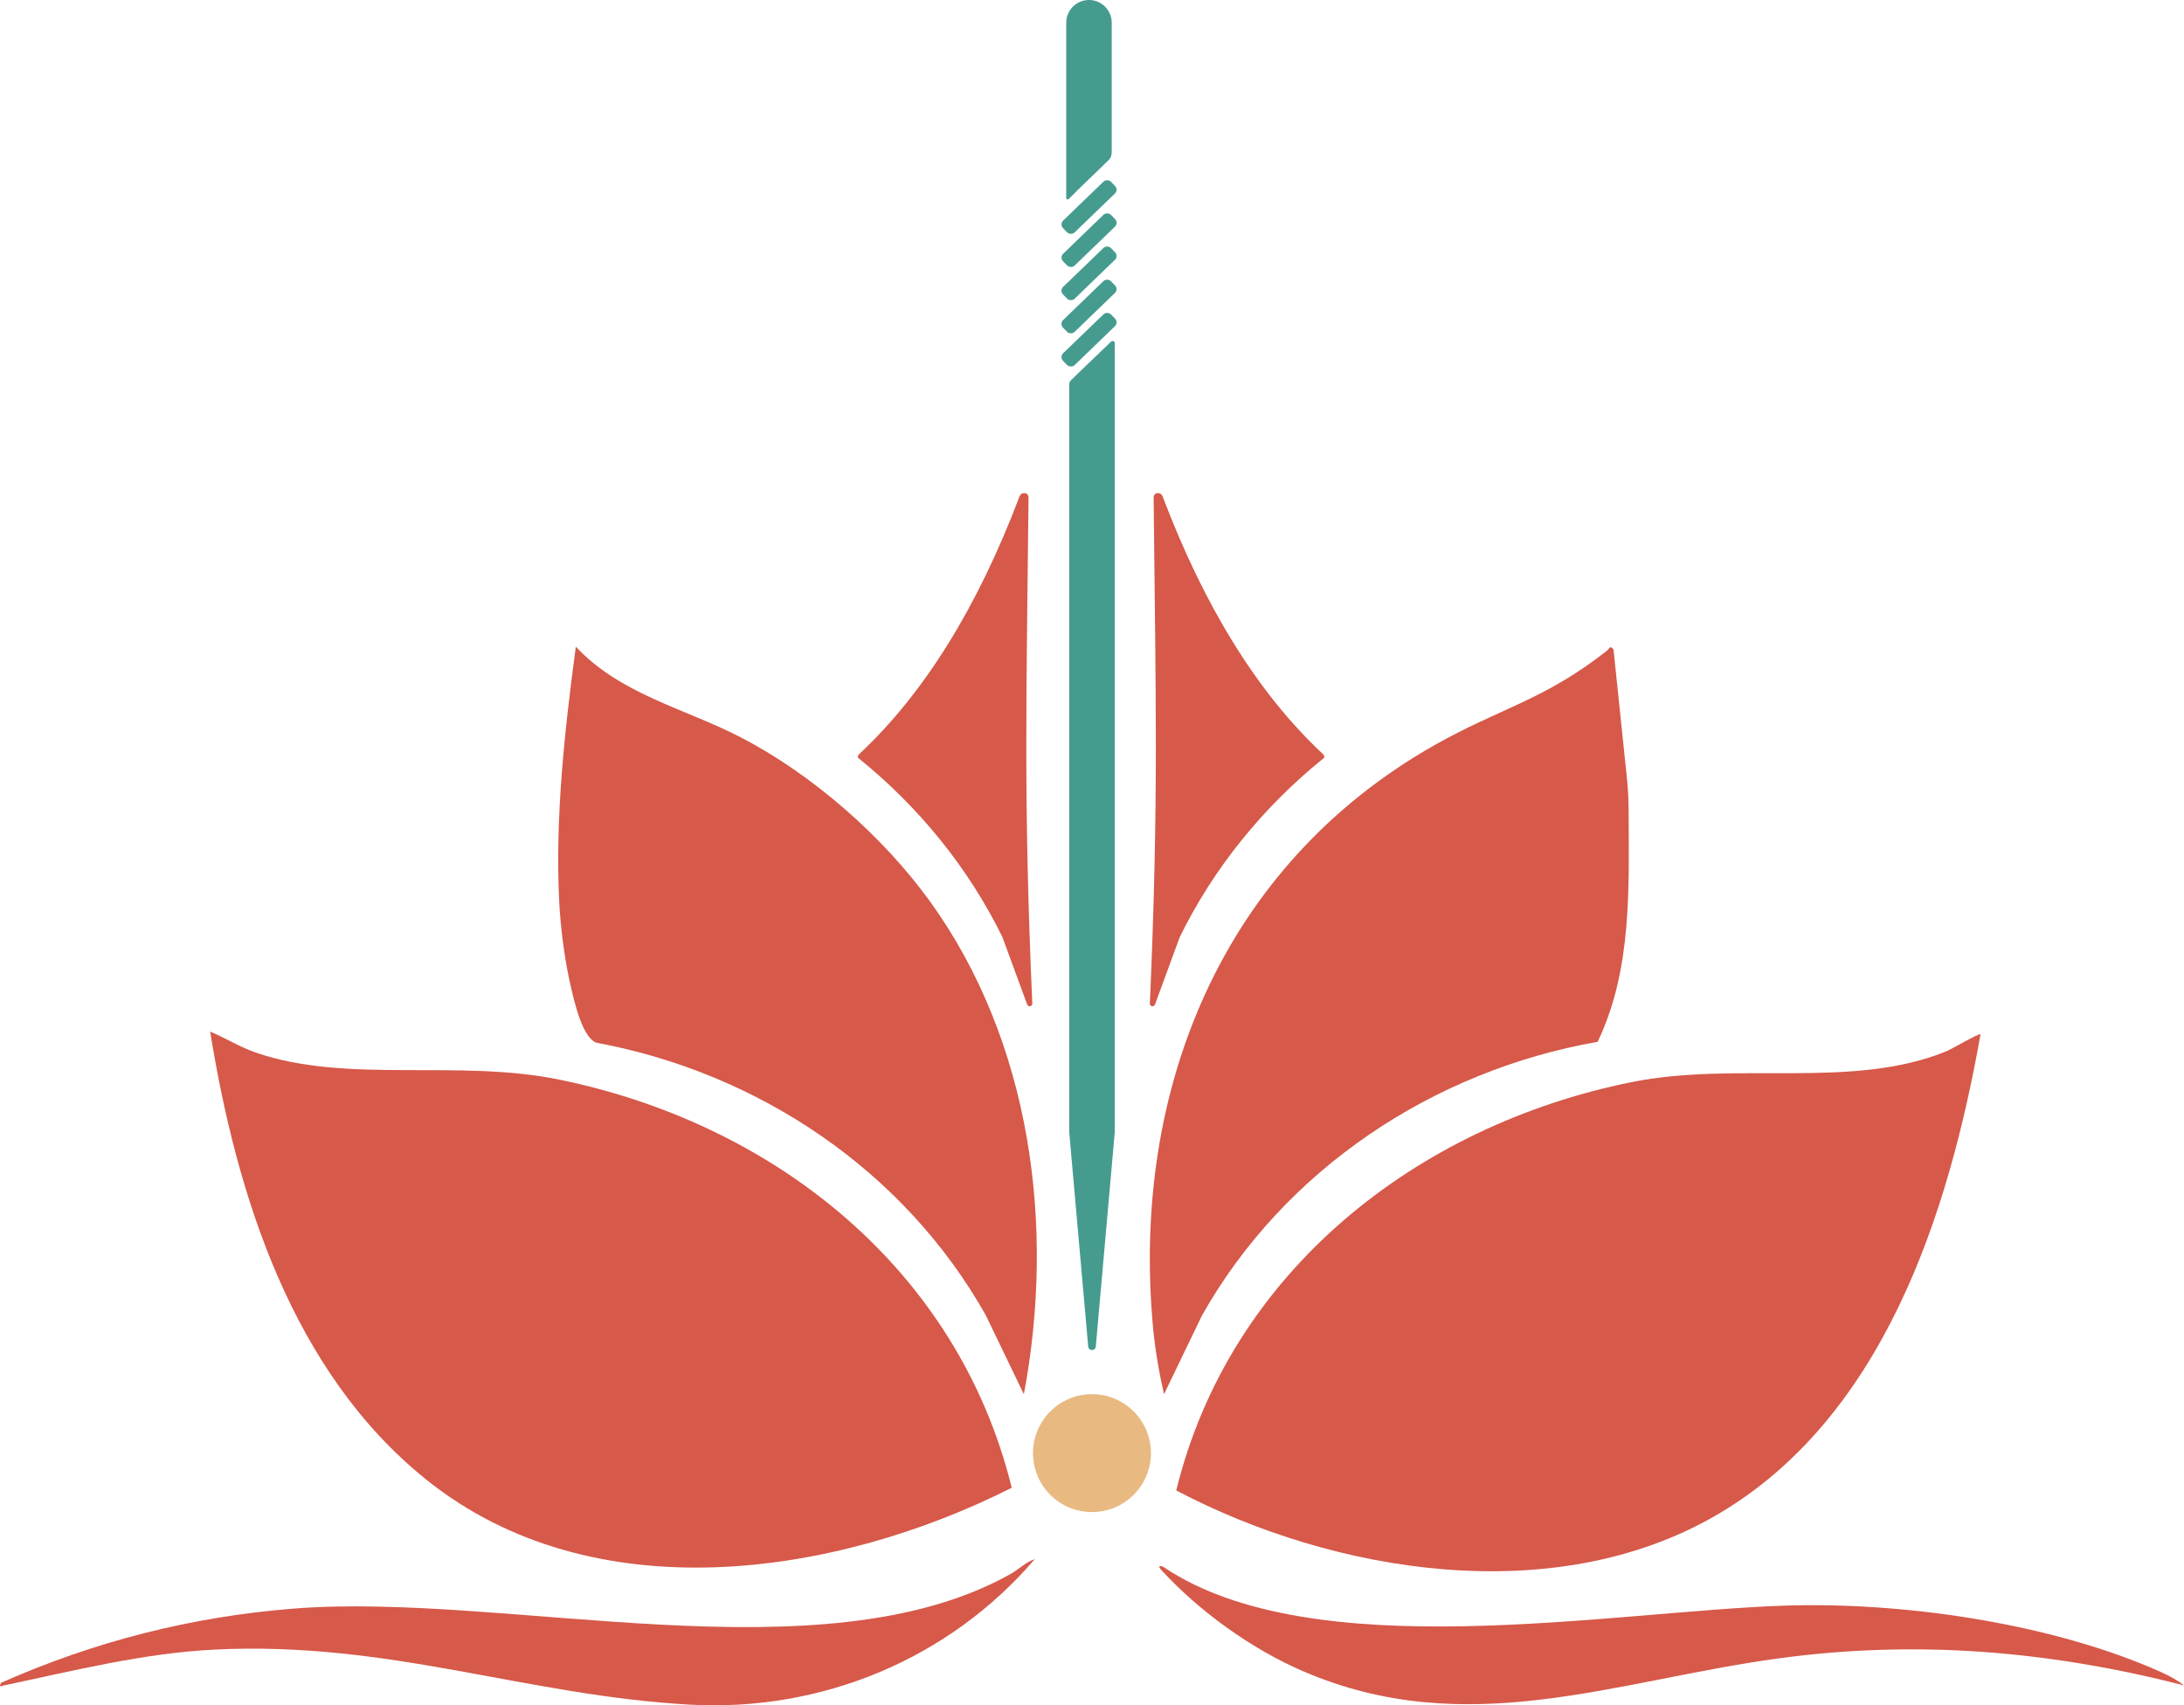 <?xml version="1.0" encoding="UTF-8"?>
<svg id="Layer_2" data-name="Layer 2" xmlns="http://www.w3.org/2000/svg" viewBox="0 0 307.07 239.81">
  <defs>
    <style>
      .cls-1 {
        fill: #469b8f;
      }

      .cls-2 {
        fill: #d6594a;
      }

      .cls-3 {
        fill: #e8b980;
      }
    </style>
  </defs>
  <g id="Layer_1-2" data-name="Layer 1">
    <path class="cls-2" d="M144.42,141.26l-3.47-9.46s-.01-.03-.02-.04c-4.78-9.75-11.78-18.33-20.21-25.13-.23-.19-.08-.43.14-.64q13.61-12.75,22.48-36.17c.27-.72,1.28-.61,1.27.15-.27,27.77-.74,42.3.53,71.15.02.42-.57.54-.71.14Z"/>
    <path class="cls-2" d="M162.39,141.26l3.47-9.46s.01-.03.02-.04c4.78-9.75,11.78-18.33,20.21-25.13.23-.19.08-.43-.14-.64q-13.61-12.75-22.48-36.17c-.27-.72-1.28-.61-1.27.15.27,27.77.74,42.3-.53,71.15-.02.42.57.54.71.14Z"/>
    <g>
      <path class="cls-2" d="M278.46,145.44c-4.47,25.25-13.7,54.07-37.24,67.68-22.77,13.16-53.54,8.2-75.84-3.53,7.51-30.68,33.73-51.3,63.97-57.41,14.9-3.01,31.01,1.09,44.34-4.36.68-.28,4.56-2.55,4.76-2.38Z"/>
      <path class="cls-2" d="M29.54,145.06c2.21.93,4.19,2.19,6.49,2.98,12.94,4.41,28.27.84,42.61,3.78,30.28,6.21,56.05,26.67,63.61,57.39-25,12.63-59.03,17.59-82.35-1.17-18.83-15.15-26.62-39.9-30.35-62.97Z"/>
      <path class="cls-2" d="M224.63,146.5c-23.15,4.06-44.06,17.96-55.63,38.48l-5.34,11.08c-.7-3.1-1.26-6.3-1.55-9.47-3.08-33.47,9.84-64.93,39.55-81.79,9.17-5.2,15.35-6.29,24.23-13.26.42-.33.47-.87.97-.2l1.9,18.24c.14,1.37.21,2.75.22,4.12.04,11.08.53,22.6-4.35,32.8Z"/>
      <path class="cls-2" d="M143.95,196.05l-5.34-11.08c-11.44-20.34-31.89-34.09-54.79-38.35-1.96-.79-3.04-5.68-3.52-7.69-.89-3.77-1.49-8.36-1.68-12.23-.58-11.85.78-24.05,2.34-35.76,6.28,6.71,15.25,8.66,23.06,12.68,10.1,5.2,20.09,13.94,26.73,23.13,14.23,19.71,17.65,45.7,13.21,69.28Z"/>
      <path class="cls-2" d="M.16,236.63c13.16-5.82,26.75-9.29,41.17-10.43,30.04-2.36,74.15,10.01,100.7-4.83,1.22-.68,2.2-1.72,3.47-2.13-12.02,14.04-29.95,21.5-48.51,20.47-23.12-1.28-42.27-8.98-66.89-7.74-9.96.5-19.85,2.99-29.55,5.04-.58.19-.68.17-.39-.39Z"/>
      <path class="cls-2" d="M163.66,220.4c21,14.07,62.71,6.22,87.15,5.39,16.37-.55,36.51,2.33,51.61,8.72,1.48.63,3.42,1.48,4.65,2.49-18.87-4.84-37.57-6.44-56.96-3.8-23.08,3.14-43.89,11.72-66.87,1.82-7.3-3.14-14.61-8.42-19.96-14.24-.51-.54-.3-.74.39-.39Z"/>
    </g>
    <path class="cls-1" d="M156.31,21.49V3.2c0-1.77-1.43-3.2-3.2-3.2h0c-1.77,0-3.2,1.43-3.2,3.2v24.65c0,.19.23.27.36.13,1.21-1.27,4.38-4.23,5.66-5.53.25-.26.37-.61.37-.97Z"/>
    <path class="cls-1" d="M150.34,53.99v105.3s2.66,30.07,2.66,30.07c.06.65,1.01.65,1.07,0l2.66-30.07V48.25c0-.27-.32-.4-.51-.21-1.95,1.9-4.47,4.26-5.69,5.48-.13.13-.19.3-.19.48Z"/>
    <circle class="cls-3" cx="153.53" cy="204.34" r="8.29"/>
    <rect class="cls-1" x="148.42" y="46.6" width="9.38" height="2.32" rx=".74" ry=".74" transform="translate(9.79 119.75) rotate(-43.99)"/>
    <rect class="cls-1" x="148.42" y="41.93" width="9.38" height="2.32" rx=".74" ry=".74" transform="translate(13.03 118.44) rotate(-43.99)"/>
    <rect class="cls-1" x="148.42" y="37.27" width="9.38" height="2.32" rx=".74" ry=".74" transform="translate(16.27 117.13) rotate(-43.99)"/>
    <rect class="cls-1" x="148.42" y="32.61" width="9.38" height="2.32" rx=".74" ry=".74" transform="translate(19.51 115.82) rotate(-43.99)"/>
    <rect class="cls-1" x="148.42" y="27.94" width="9.38" height="2.32" rx=".74" ry=".74" transform="translate(22.75 114.52) rotate(-43.99)"/>
  </g>
</svg>